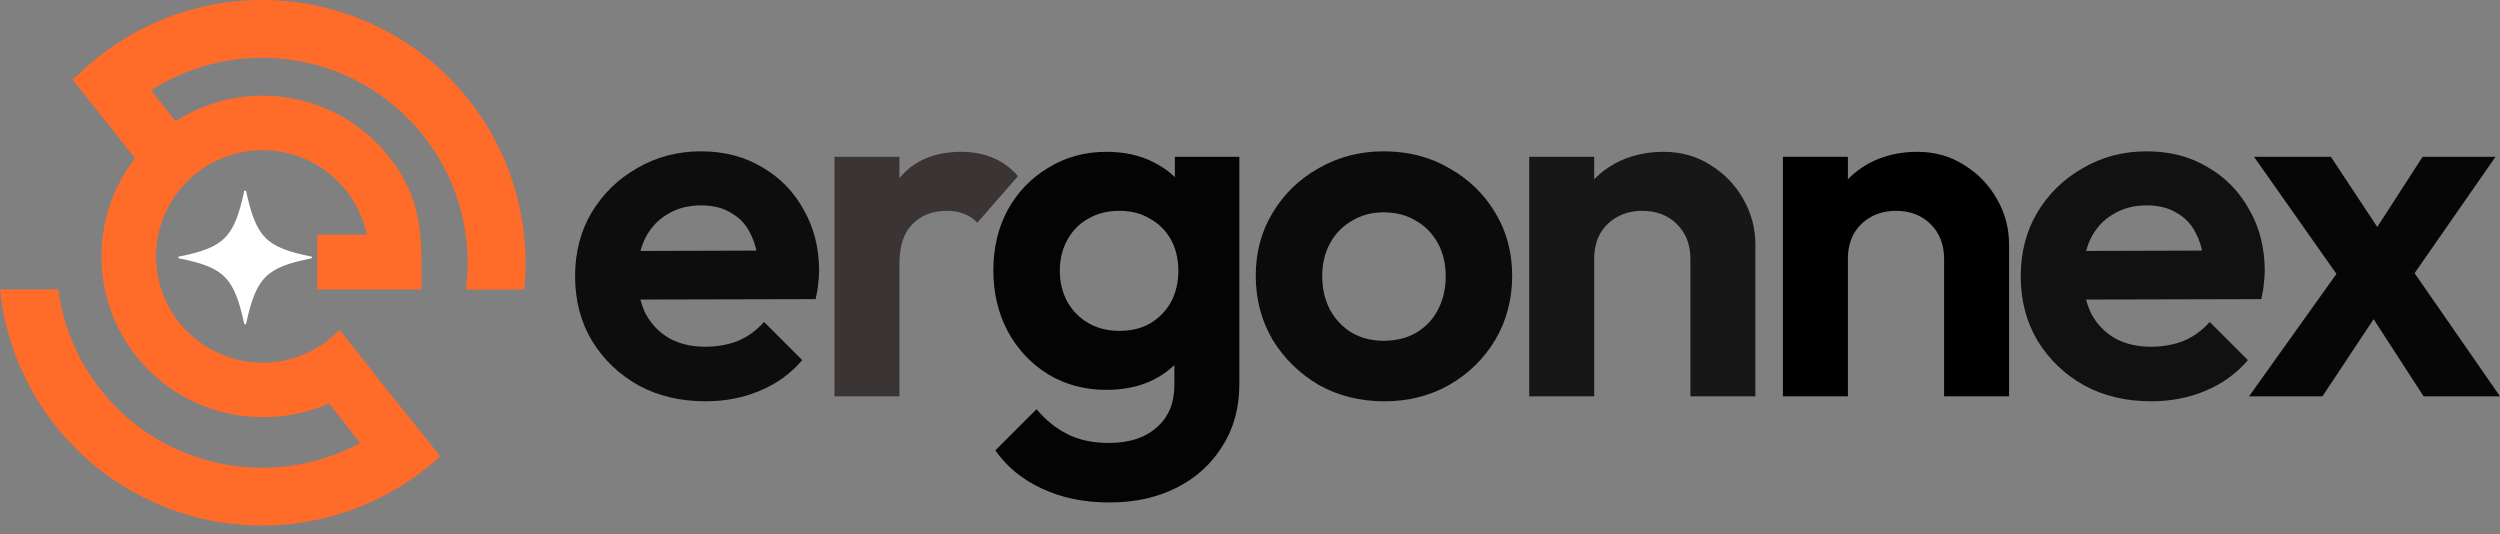 <?xml version="1.0" encoding="utf-8"?>
<svg width="234" height="50" viewBox="0 0 234 50" fill="none" xmlns="http://www.w3.org/2000/svg">
  <rect x="0" y="0" width="234" height="50" fill="#808080" stroke="none"/>
  <g id="Group 35912">
    <g id="Icon">
      <g id="Group 35912_2">
        <path id="Union" d="M16.699 24.177V24.017H16.739C21.014 23.161 21.915 22.223 22.87 17.849H23.024C23.98 22.223 24.88 23.161 29.155 24.017H29.195V24.177H29.155C24.88 25.033 23.98 25.972 23.024 30.345H22.87C21.915 25.972 21.014 25.033 16.739 24.177H16.699Z" fill="white"/>
      </g>
      <path id="Subtract" d="M29.688 27.097L39.45 27.097C39.45 26.769 39.452 26.445 39.453 26.124C39.469 22.629 39.483 19.569 37.552 16.323C35.733 13.266 32.888 10.95 29.521 9.786C26.154 8.621 22.483 8.683 19.157 9.961C18.198 10.329 17.286 10.791 16.432 11.338L14.137 8.449C16.446 6.971 19.058 5.993 21.804 5.601C25.853 5.023 29.981 5.746 33.589 7.666C37.198 9.586 40.099 12.603 41.871 16.279C43.496 19.648 44.095 23.41 43.608 27.102H49.065C49.528 22.598 48.736 18.04 46.757 13.936C44.485 9.224 40.766 5.357 36.141 2.895C31.516 0.434 26.224 -0.493 21.035 0.249C15.846 0.99 11.03 3.361 7.283 7.018L6.769 7.426L6.811 7.479L6.784 7.506L7.036 7.762L12.636 14.809C12.16 15.424 11.731 16.077 11.353 16.764C9.639 19.881 9.086 23.501 9.792 26.985C10.499 30.469 12.419 33.59 15.213 35.797C18.007 38.004 21.493 39.153 25.055 39.04C27.084 38.976 29.02 38.559 30.805 37.762L33.705 41.464C31.477 42.67 29.019 43.431 26.469 43.688C22.53 44.085 18.565 43.261 15.113 41.328C11.661 39.395 8.891 36.447 7.181 32.886C6.299 31.048 5.721 29.093 5.458 27.097H0C0.287 29.9 1.057 32.65 2.292 35.221C4.484 39.786 8.034 43.565 12.459 46.043C16.883 48.521 21.966 49.577 27.015 49.068C32.063 48.558 36.832 46.508 40.669 43.196L41.196 42.742L40.96 42.47L41 42.44L34.977 34.932L35 34.912L31.8 30.898L31.25 31.392C29.499 32.964 27.248 33.867 24.894 33.941C22.54 34.015 20.235 33.256 18.389 31.797C16.542 30.339 15.273 28.276 14.806 25.973C14.339 23.671 14.704 21.278 15.837 19.218C16.97 17.159 18.798 15.566 20.995 14.722C23.193 13.878 25.62 13.837 27.845 14.606C30.07 15.376 31.951 16.906 33.153 18.927C33.718 19.877 34.117 20.907 34.339 21.973H29.688V27.097Z" fill="#FF6B29"/>
    </g>
    <g id="ergonnex">
      <path id="Vector" d="M226.85 37.097L220.955 27.998L219.701 27.07L210.974 14.675H218.169L223.601 22.892L224.761 23.774L233.999 37.097H226.85ZM210.51 37.097L219.655 24.284L223.137 28.416L217.38 37.097H210.51ZM224.993 27.023L221.419 22.938L226.758 14.675H233.582L224.993 27.023Z" style="fill: rgb(6, 6, 6);"/>
      <path id="Vector_2" d="M201.35 37.561C198.998 37.561 196.909 37.065 195.083 36.075C193.257 35.054 191.802 33.661 190.719 31.897C189.667 30.133 189.141 28.121 189.141 25.862C189.141 23.634 189.651 21.653 190.673 19.92C191.725 18.156 193.148 16.764 194.943 15.742C196.738 14.69 198.735 14.164 200.932 14.164C203.098 14.164 205.002 14.659 206.642 15.649C208.313 16.609 209.613 17.939 210.541 19.642C211.501 21.313 211.98 23.216 211.98 25.352C211.98 25.754 211.949 26.172 211.887 26.605C211.857 27.007 211.779 27.471 211.655 27.998L192.808 28.044V23.495L208.824 23.448L206.363 25.352C206.301 24.021 206.054 22.907 205.62 22.009C205.218 21.112 204.615 20.431 203.81 19.967C203.036 19.471 202.077 19.224 200.932 19.224C199.725 19.224 198.673 19.502 197.775 20.059C196.878 20.585 196.181 21.344 195.686 22.334C195.222 23.294 194.99 24.439 194.99 25.769C194.99 27.131 195.237 28.323 195.733 29.344C196.259 30.334 197.001 31.108 197.961 31.665C198.92 32.191 200.034 32.454 201.303 32.454C202.448 32.454 203.485 32.268 204.414 31.897C205.342 31.495 206.147 30.907 206.827 30.133L210.402 33.708C209.319 34.976 207.988 35.936 206.41 36.586C204.862 37.236 203.176 37.561 201.35 37.561Z" style="fill: rgb(18, 17, 17);"/>
      <path id="Vector_3" d="M181.968 37.096V24.237C181.968 22.906 181.55 21.823 180.715 20.987C179.879 20.152 178.796 19.734 177.465 19.734C176.599 19.734 175.825 19.919 175.144 20.291C174.463 20.662 173.922 21.188 173.519 21.869C173.148 22.55 172.962 23.339 172.962 24.237L170.595 23.03C170.595 21.266 170.966 19.734 171.709 18.434C172.482 17.103 173.535 16.067 174.865 15.324C176.227 14.581 177.759 14.21 179.461 14.21C181.102 14.21 182.572 14.627 183.871 15.463C185.171 16.268 186.192 17.335 186.935 18.666C187.678 19.966 188.049 21.374 188.049 22.89V37.096H181.968ZM166.881 37.096V14.674H172.962V37.096H166.881Z" style="fill: rgb(0, 0, 0);"/>
      <path id="Vector_4" d="M158.222 37.096V24.237C158.222 22.906 157.804 21.823 156.969 20.987C156.133 20.152 155.05 19.734 153.719 19.734C152.852 19.734 152.079 19.919 151.398 20.291C150.717 20.662 150.175 21.188 149.773 21.869C149.402 22.55 149.216 23.339 149.216 24.237L146.849 23.03C146.849 21.266 147.22 19.734 147.963 18.434C148.736 17.103 149.789 16.067 151.119 15.324C152.481 14.581 154.013 14.21 155.715 14.21C157.355 14.21 158.825 14.627 160.125 15.463C161.425 16.268 162.446 17.335 163.189 18.666C163.932 19.966 164.303 21.374 164.303 22.89V37.096H158.222ZM143.135 37.096V14.674H149.216V37.096H143.135Z" style="fill: rgb(23, 23, 23);"/>
      <path id="Vector_5" d="M129.562 37.561C127.303 37.561 125.261 37.05 123.435 36.029C121.64 34.976 120.201 33.568 119.117 31.804C118.065 30.009 117.539 28.013 117.539 25.816C117.539 23.619 118.065 21.653 119.117 19.92C120.17 18.156 121.609 16.764 123.435 15.742C125.261 14.69 127.288 14.164 129.516 14.164C131.806 14.164 133.849 14.69 135.644 15.742C137.47 16.764 138.909 18.156 139.961 19.92C141.013 21.653 141.539 23.619 141.539 25.816C141.539 28.013 141.013 30.009 139.961 31.804C138.909 33.568 137.47 34.976 135.644 36.029C133.849 37.05 131.822 37.561 129.562 37.561ZM129.516 31.897C130.661 31.897 131.667 31.649 132.533 31.154C133.431 30.628 134.112 29.916 134.576 29.019C135.071 28.09 135.319 27.038 135.319 25.862C135.319 24.686 135.071 23.649 134.576 22.752C134.081 21.854 133.4 21.158 132.533 20.663C131.667 20.137 130.661 19.874 129.516 19.874C128.402 19.874 127.412 20.137 126.545 20.663C125.678 21.158 124.998 21.854 124.502 22.752C124.007 23.649 123.76 24.686 123.76 25.862C123.76 27.038 124.007 28.09 124.502 29.019C124.998 29.916 125.678 30.628 126.545 31.154C127.412 31.649 128.402 31.897 129.516 31.897Z" style="fill: rgb(11, 11, 11);"/>
      <path id="Vector_6" d="M103.841 47.03C101.458 47.03 99.354 46.597 97.528 45.73C95.702 44.895 94.247 43.703 93.164 42.156L97.017 38.303C97.884 39.324 98.843 40.098 99.895 40.624C100.979 41.181 102.278 41.459 103.795 41.459C105.683 41.459 107.168 40.98 108.251 40.02C109.366 39.061 109.923 37.73 109.923 36.028V30.411L110.944 25.49L109.969 20.569V14.674H116.004V35.935C116.004 38.163 115.478 40.098 114.426 41.738C113.404 43.409 111.981 44.709 110.155 45.637C108.329 46.566 106.224 47.03 103.841 47.03ZM103.563 36.492C101.551 36.492 99.741 36.013 98.131 35.053C96.522 34.063 95.253 32.717 94.325 31.014C93.427 29.312 92.978 27.409 92.978 25.305C92.978 23.2 93.427 21.312 94.325 19.641C95.253 17.97 96.522 16.654 98.131 15.695C99.741 14.705 101.551 14.21 103.563 14.21C105.234 14.21 106.704 14.534 107.973 15.184C109.273 15.834 110.294 16.732 111.037 17.877C111.779 18.991 112.182 20.306 112.244 21.823V28.879C112.182 30.364 111.764 31.695 110.99 32.871C110.248 34.016 109.226 34.914 107.926 35.564C106.658 36.183 105.203 36.492 103.563 36.492ZM104.77 30.968C105.884 30.968 106.843 30.736 107.648 30.272C108.484 29.776 109.133 29.111 109.598 28.276C110.062 27.409 110.294 26.434 110.294 25.351C110.294 24.237 110.062 23.262 109.598 22.426C109.133 21.591 108.484 20.941 107.648 20.477C106.843 19.981 105.884 19.734 104.77 19.734C103.656 19.734 102.681 19.981 101.845 20.477C101.01 20.941 100.36 21.606 99.895 22.473C99.431 23.308 99.199 24.268 99.199 25.351C99.199 26.403 99.431 27.363 99.895 28.229C100.36 29.065 101.01 29.73 101.845 30.225C102.681 30.72 103.656 30.968 104.77 30.968Z" style="fill: rgb(4, 4, 4);"/>
      <path id="Vector_7" d="M78.107 37.096V14.674H84.189V37.096H78.107ZM84.189 24.701L81.821 23.123C82.1 20.368 82.904 18.202 84.235 16.623C85.566 15.014 87.485 14.21 89.992 14.21C91.075 14.21 92.049 14.395 92.916 14.767C93.783 15.107 94.572 15.68 95.284 16.484L91.477 20.848C91.137 20.477 90.719 20.198 90.224 20.012C89.759 19.827 89.218 19.734 88.599 19.734C87.299 19.734 86.231 20.152 85.396 20.987C84.591 21.792 84.189 23.03 84.189 24.701Z" style="fill: rgb(59, 52, 52);"/>
      <path id="Vector_8" d="M66.037 37.561C63.685 37.561 61.596 37.065 59.77 36.075C57.944 35.054 56.49 33.661 55.407 31.897C54.354 30.133 53.828 28.121 53.828 25.862C53.828 23.634 54.339 21.653 55.36 19.92C56.412 18.156 57.836 16.764 59.631 15.742C61.426 14.69 63.422 14.164 65.619 14.164C67.786 14.164 69.689 14.659 71.329 15.649C73.001 16.609 74.3 17.939 75.229 19.642C76.188 21.313 76.668 23.216 76.668 25.352C76.668 25.754 76.637 26.172 76.575 26.605C76.544 27.007 76.467 27.471 76.343 27.998L57.495 28.044V23.495L73.511 23.448L71.051 25.352C70.989 24.021 70.741 22.907 70.308 22.009C69.906 21.112 69.302 20.431 68.498 19.967C67.724 19.471 66.764 19.224 65.619 19.224C64.412 19.224 63.36 19.502 62.463 20.059C61.565 20.585 60.869 21.344 60.374 22.334C59.909 23.294 59.677 24.439 59.677 25.769C59.677 27.131 59.925 28.323 60.42 29.344C60.946 30.334 61.689 31.108 62.648 31.665C63.608 32.191 64.722 32.454 65.991 32.454C67.136 32.454 68.173 32.268 69.101 31.897C70.029 31.495 70.834 30.907 71.515 30.133L75.09 33.708C74.006 34.976 72.675 35.936 71.097 36.586C69.55 37.236 67.863 37.561 66.037 37.561Z" style="fill: rgb(13, 13, 13);"/>
    </g>
  </g>
</svg>